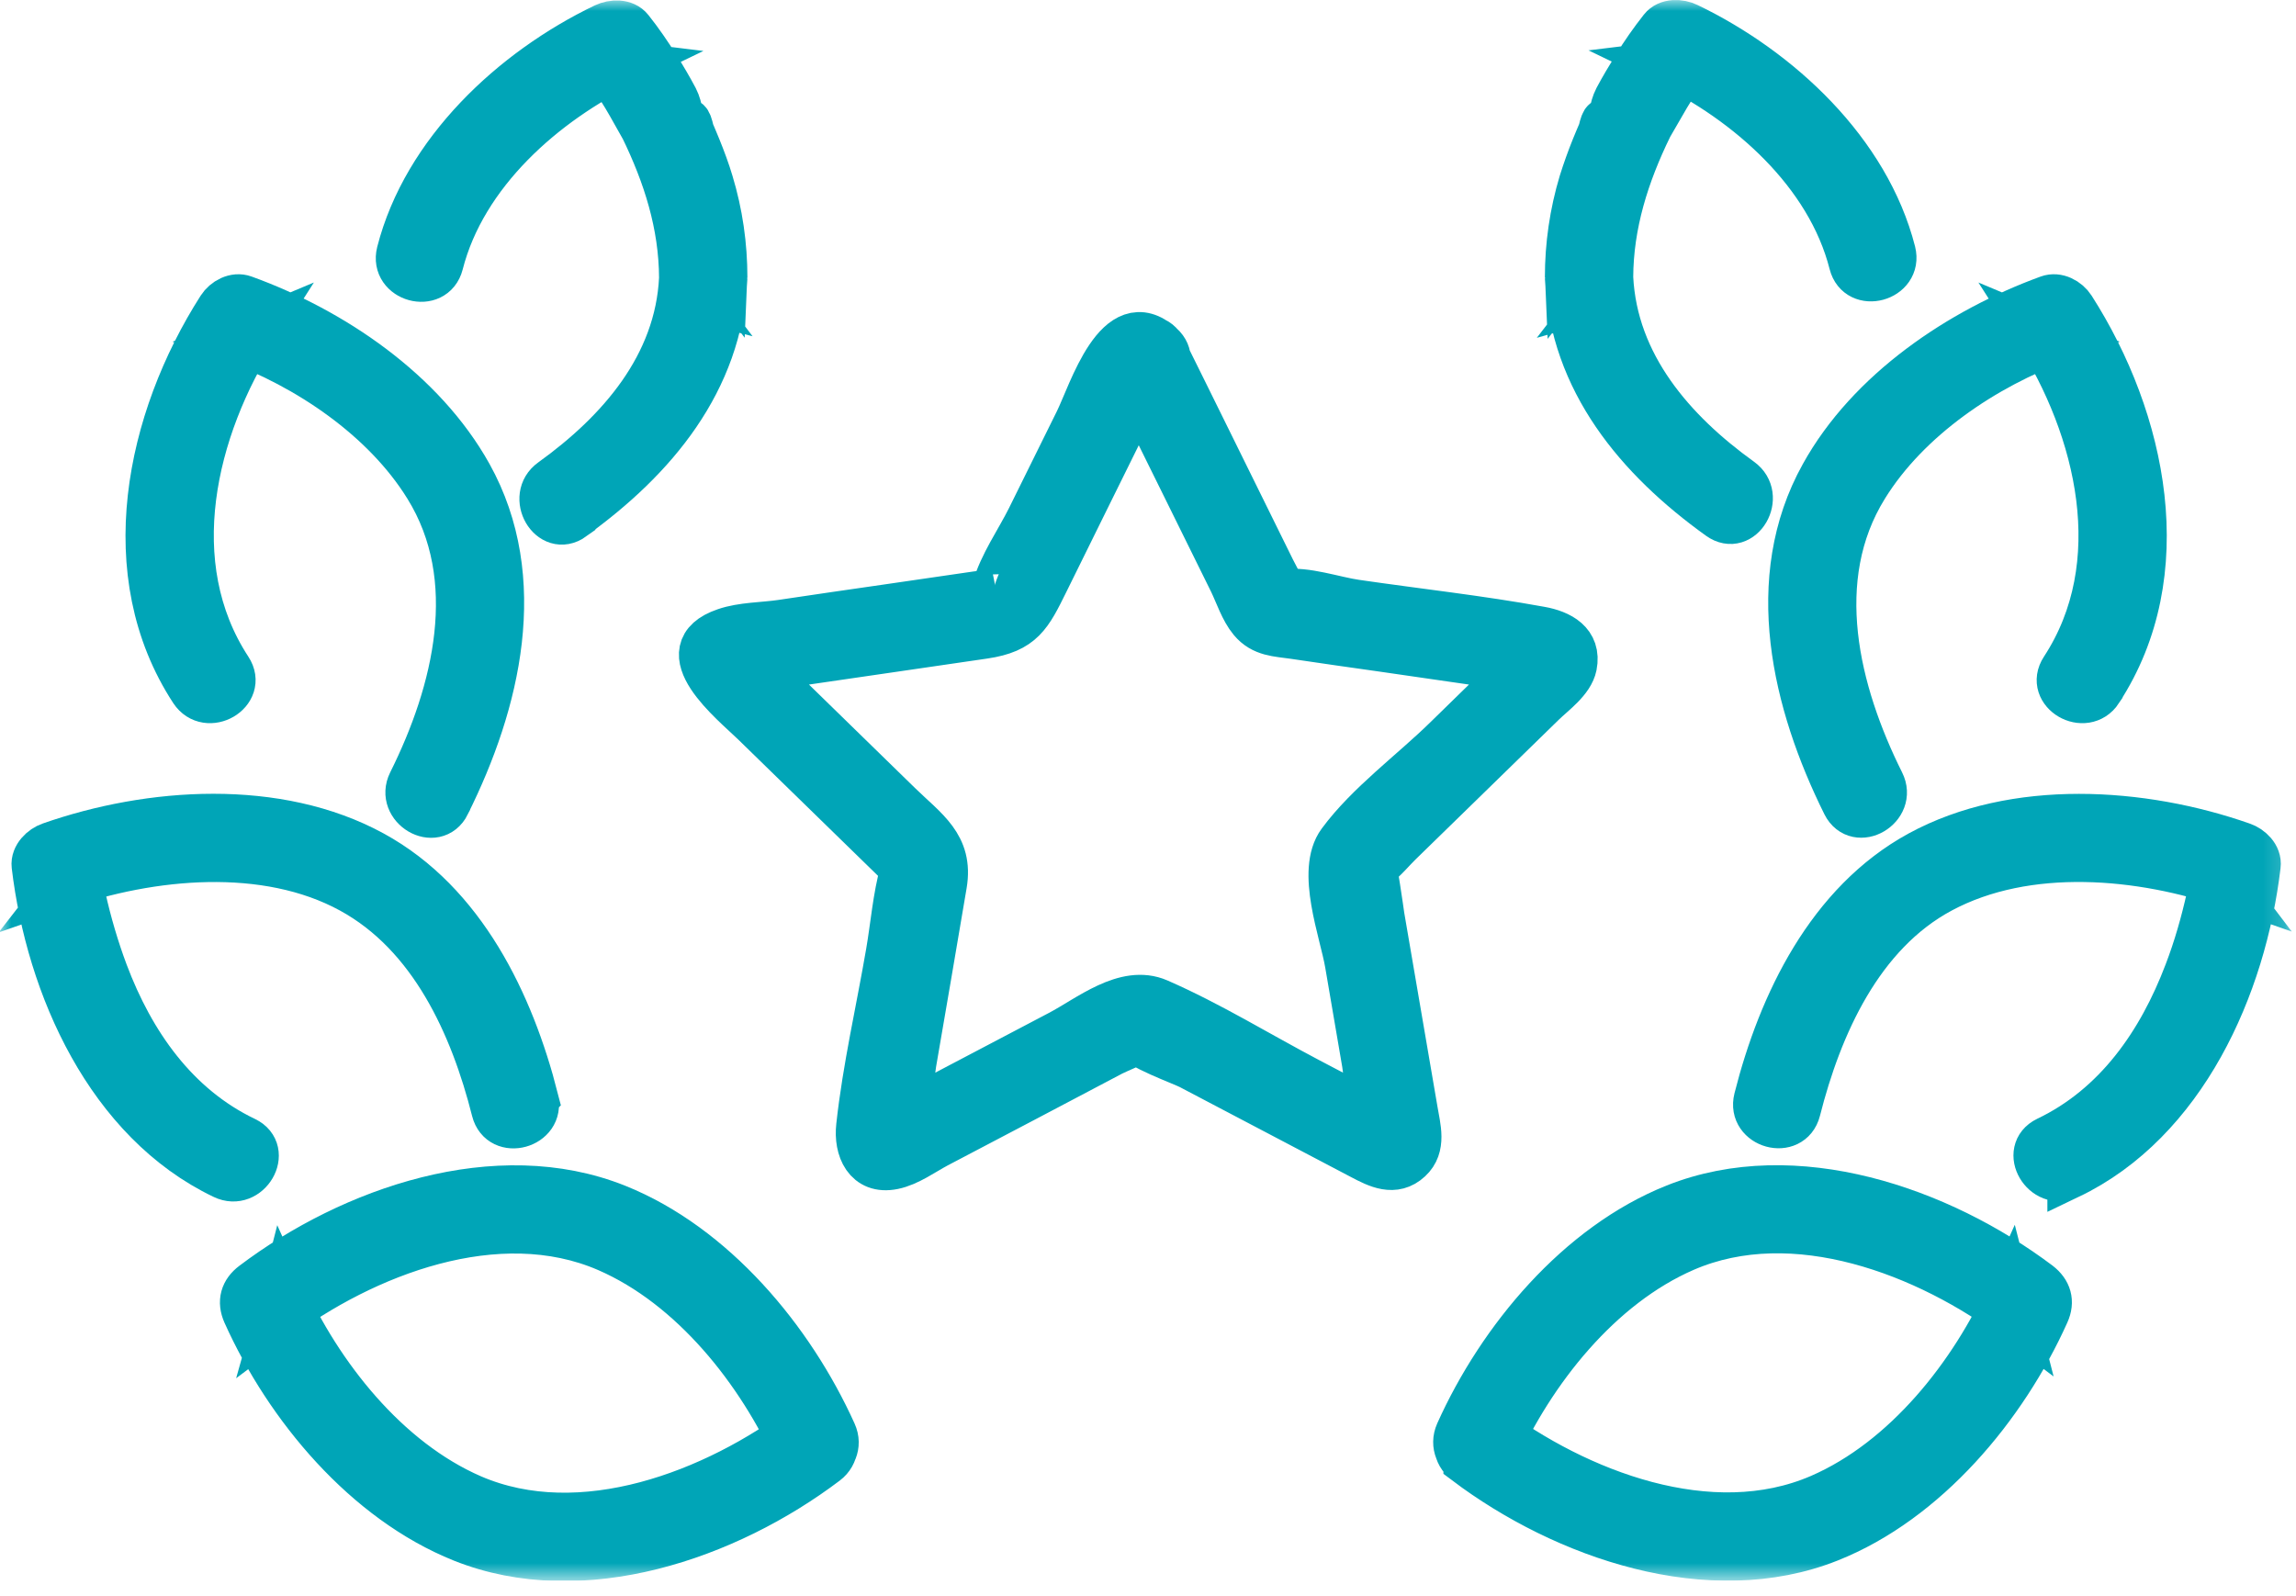 <svg width="105" height="73" viewBox="0 0 105 73" fill="none" xmlns="http://www.w3.org/2000/svg">
<g clip-path="url(#clip0_4_168)">
<mask id="mask0_4_168" style="mask-type:luminance" maskUnits="userSpaceOnUse" x="0" y="0" width="105" height="73">
<path d="M104.82 0H0V72.3H104.82V0Z" fill="white"/>
</mask>
<g mask="url(#mask0_4_168)">
<path d="M51.53 16.99C52.48 18.93 53.44 20.86 54.39 22.79C55.02 24.07 55.65 25.35 56.29 26.64C56.56 27.2 56.79 27.92 57.19 28.4C57.72 29.04 58.41 29.03 59.16 29.14C60.52 29.34 61.88 29.54 63.25 29.73C64.74 29.95 66.24 30.16 67.74 30.38C68.26 30.46 69.89 30.99 70.39 30.76C70.52 30.7 70.29 29.74 70.23 29.73C70.19 29.73 70.08 29.9 70.05 29.91C69.76 30.01 69.41 30.53 69.19 30.75C68.16 31.75 67.13 32.75 66.1 33.76C64.56 35.27 62.53 36.75 61.25 38.49C60.26 39.83 61.34 42.62 61.59 44.08C61.85 45.6 62.11 47.12 62.37 48.64C62.52 49.53 62.49 51.07 62.92 51.87C62.96 51.94 62.92 52.14 62.98 52.19C63.08 52.28 63.92 51.51 63.9 51.49C63.84 51.35 63.31 51.18 63.17 51.11C62.06 50.53 60.95 49.94 59.84 49.36C57.58 48.17 55.33 46.78 52.99 45.76C51.45 45.09 49.76 46.52 48.42 47.22C45.95 48.52 43.48 49.82 41.02 51.11C40.89 51.18 40.35 51.35 40.29 51.49C40.27 51.54 41.17 52.25 41.21 52.22C41.27 52.16 41.23 51.94 41.27 51.87C41.71 51.07 41.67 49.53 41.82 48.64C42.29 45.91 42.76 43.18 43.22 40.45C43.52 38.65 42.36 37.94 41.16 36.77C39.1 34.76 37.05 32.76 34.99 30.75C34.76 30.53 34.43 30.03 34.13 29.91C33.63 29.71 33.35 30.54 33.79 30.76C34.25 31 35.94 30.45 36.44 30.38C39.3 29.96 42.16 29.55 45.01 29.13C46.77 28.87 47.11 28.17 47.87 26.63C49.17 24 50.46 21.37 51.76 18.75C51.96 18.34 52.26 17.91 52.39 17.47C52.42 17.38 52.55 17.24 52.55 17.15C52.55 17.12 52.62 17.05 52.61 17.03C52.61 17.03 52.61 17.02 52.61 17.01C52.76 16.72 52.46 16.78 51.69 17.19C52.66 18.07 54.11 16.63 53.13 15.75C51.08 13.89 49.86 17.98 49.23 19.25C48.5 20.73 47.77 22.2 47.04 23.68C46.54 24.69 45.75 25.81 45.45 26.9C45.31 27.4 45.19 27.07 45.55 27C45.25 27.06 44.94 27.09 44.64 27.13C43.27 27.33 41.89 27.53 40.52 27.73C38.92 27.96 37.33 28.19 35.73 28.43C34.92 28.55 33.93 28.54 33.15 28.81C30.41 29.74 33.53 32.2 34.45 33.1C36.59 35.18 38.72 37.27 40.86 39.35C40.89 39.38 41.41 39.95 41.45 39.93C41.12 40.07 41.52 38.81 41.24 39.84C40.91 41.03 40.81 42.33 40.6 43.55C40.15 46.18 39.53 48.84 39.24 51.5C39.12 52.55 39.58 53.66 40.86 53.4C41.56 53.26 42.25 52.75 42.87 52.42C45.54 51.02 48.2 49.62 50.87 48.21C51.24 48.02 51.78 47.85 52.09 47.57C52.61 47.11 51.87 47.66 51.81 47.46C51.96 47.9 54.04 48.63 54.43 48.84C57.04 50.21 59.65 51.58 62.25 52.95C62.97 53.33 63.77 53.74 64.49 53.07C65.16 52.45 64.88 51.56 64.75 50.77C64.24 47.81 63.74 44.86 63.23 41.9C63.21 41.75 62.87 39.35 62.79 39.35C63.15 39.35 62.17 40.2 62.97 39.63C63.36 39.35 63.7 38.92 64.04 38.59C66.22 36.46 68.41 34.33 70.59 32.2C71.06 31.74 71.89 31.16 72.03 30.46C72.25 29.35 71.35 28.9 70.46 28.74C67.67 28.23 64.82 27.92 62.01 27.51C61.08 27.38 59.69 26.89 58.75 27.04C58.34 27.1 58.84 27.27 58.78 27.14C58.62 26.76 58.42 26.4 58.23 26.03C56.9 23.34 55.58 20.65 54.25 17.96C53.92 17.29 53.59 16.63 53.26 15.96C52.68 14.78 50.92 15.82 51.5 16.99" fill="#00A5B7"/>
<path d="M51.53 16.99C52.48 18.93 53.44 20.86 54.39 22.79C55.02 24.07 55.65 25.35 56.29 26.64C56.56 27.2 56.79 27.92 57.19 28.4C57.72 29.04 58.41 29.03 59.16 29.14C60.52 29.34 61.88 29.54 63.25 29.73C64.74 29.95 66.24 30.16 67.74 30.38C68.26 30.46 69.89 30.99 70.39 30.76C70.52 30.7 70.29 29.74 70.23 29.73C70.19 29.73 70.08 29.9 70.05 29.91C69.76 30.01 69.41 30.53 69.19 30.75C68.16 31.75 67.13 32.75 66.1 33.76C64.56 35.27 62.53 36.75 61.25 38.49C60.26 39.83 61.34 42.62 61.59 44.08C61.85 45.6 62.11 47.12 62.37 48.64C62.52 49.53 62.49 51.07 62.92 51.87C62.96 51.94 62.92 52.14 62.98 52.19C63.08 52.28 63.92 51.51 63.9 51.49C63.84 51.35 63.31 51.18 63.17 51.11C62.06 50.53 60.95 49.94 59.84 49.36C57.58 48.17 55.33 46.78 52.99 45.76C51.45 45.09 49.76 46.52 48.42 47.22C45.95 48.52 43.48 49.82 41.02 51.11C40.89 51.18 40.35 51.35 40.29 51.49C40.27 51.54 41.17 52.25 41.21 52.22C41.27 52.16 41.23 51.94 41.27 51.87C41.71 51.07 41.67 49.53 41.82 48.64C42.29 45.91 42.76 43.18 43.22 40.45C43.52 38.65 42.36 37.94 41.16 36.77C39.1 34.76 37.05 32.76 34.99 30.75C34.76 30.53 34.43 30.03 34.13 29.91C33.63 29.71 33.35 30.54 33.79 30.76C34.25 31 35.94 30.45 36.44 30.38C39.3 29.96 42.16 29.55 45.01 29.13C46.77 28.87 47.11 28.17 47.87 26.63C49.17 24 50.46 21.37 51.76 18.75C51.96 18.34 52.26 17.91 52.39 17.47C52.42 17.38 52.55 17.24 52.55 17.15C52.55 17.12 52.62 17.05 52.61 17.03C52.61 17.03 52.61 17.02 52.61 17.01C52.76 16.72 52.46 16.78 51.69 17.19C52.66 18.07 54.11 16.63 53.13 15.75C51.08 13.89 49.86 17.98 49.23 19.25C48.5 20.73 47.77 22.2 47.04 23.68C46.54 24.69 45.75 25.81 45.45 26.9C45.31 27.4 45.19 27.07 45.55 27C45.25 27.06 44.94 27.09 44.64 27.13C43.27 27.33 41.89 27.53 40.52 27.73C38.92 27.96 37.33 28.19 35.73 28.43C34.92 28.55 33.93 28.54 33.15 28.81C30.41 29.74 33.53 32.2 34.45 33.1C36.59 35.18 38.72 37.27 40.86 39.35C40.89 39.38 41.41 39.95 41.45 39.93C41.12 40.07 41.52 38.81 41.24 39.84C40.91 41.03 40.81 42.33 40.6 43.55C40.15 46.18 39.53 48.84 39.24 51.5C39.12 52.55 39.58 53.66 40.86 53.4C41.56 53.26 42.25 52.75 42.87 52.42C45.54 51.02 48.2 49.62 50.87 48.21C51.24 48.02 51.78 47.85 52.09 47.57C52.61 47.11 51.87 47.66 51.81 47.46C51.96 47.9 54.04 48.63 54.43 48.84C57.04 50.21 59.65 51.58 62.25 52.95C62.97 53.33 63.77 53.74 64.49 53.07C65.16 52.45 64.88 51.56 64.75 50.77C64.24 47.81 63.74 44.86 63.23 41.9C63.21 41.75 62.87 39.35 62.79 39.35C63.15 39.35 62.17 40.2 62.97 39.63C63.36 39.35 63.7 38.92 64.04 38.59C66.22 36.46 68.41 34.33 70.59 32.2C71.06 31.74 71.89 31.16 72.03 30.46C72.25 29.35 71.35 28.9 70.46 28.74C67.67 28.23 64.82 27.92 62.01 27.51C61.08 27.38 59.69 26.89 58.75 27.04C58.34 27.1 58.84 27.27 58.78 27.14C58.62 26.76 58.42 26.4 58.23 26.03C56.9 23.34 55.58 20.65 54.25 17.96C53.92 17.29 53.59 16.63 53.26 15.96C52.68 14.78 50.92 15.82 51.5 16.99H51.53Z" stroke="#00A5B7" stroke-width="2" stroke-miterlimit="10"/>
<path d="M36.78 65.15C32.68 68.24 26.58 70.59 21.6 68.44C17.71 66.75 14.65 62.87 12.94 59.06C12.82 59.53 12.7 59.99 12.57 60.45C16.67 57.36 22.77 55.01 27.75 57.17C31.64 58.86 34.7 62.74 36.41 66.55C36.95 67.74 38.71 66.71 38.17 65.52C36.23 61.22 32.66 56.94 28.22 55.16C22.72 52.96 16.08 55.27 11.55 58.69C11.07 59.05 10.93 59.53 11.18 60.09C13.11 64.39 16.69 68.67 21.13 70.45C26.63 72.65 33.28 70.34 37.8 66.92C38.83 66.14 37.82 64.37 36.77 65.16" fill="#00A5B7"/>
<path d="M36.78 65.15C32.68 68.24 26.58 70.59 21.6 68.44C17.71 66.75 14.65 62.87 12.94 59.06C12.82 59.53 12.7 59.99 12.57 60.45C16.67 57.36 22.77 55.01 27.75 57.17C31.64 58.86 34.7 62.74 36.41 66.55C36.95 67.74 38.71 66.71 38.17 65.52C36.23 61.22 32.66 56.94 28.22 55.16C22.72 52.96 16.08 55.27 11.55 58.69C11.07 59.05 10.93 59.53 11.18 60.09C13.11 64.39 16.69 68.67 21.13 70.45C26.63 72.65 33.28 70.34 37.8 66.92C38.83 66.14 37.82 64.37 36.77 65.16L36.78 65.15Z" stroke="#00A5B7" stroke-width="2" stroke-miterlimit="10"/>
<path d="M24.54 50.25C23.42 45.86 21.21 41.26 17.07 39C12.7 36.61 6.87 37 2.28 38.61C1.9 38.74 1.48 39.14 1.53 39.59C2.19 45.15 4.93 51.32 10.2 53.84C11.38 54.41 12.41 52.65 11.23 52.08C8.07 50.57 6.07 47.69 4.86 44.48C4.44 43.36 4.1 42.2 3.84 41.03C3.76 40.66 3.74 40.22 3.61 39.86C3.55 39.68 3.55 39.42 3.57 39.6C3.32 39.93 3.07 40.26 2.82 40.58C6.88 39.16 12.14 38.64 16.03 40.77C19.71 42.78 21.58 46.91 22.56 50.8C22.88 52.07 24.85 51.53 24.53 50.26" fill="#00A5B7"/>
<path d="M24.54 50.25C23.42 45.86 21.21 41.26 17.07 39C12.7 36.61 6.87 37 2.28 38.61C1.9 38.74 1.48 39.14 1.53 39.59C2.19 45.15 4.93 51.32 10.2 53.84C11.38 54.41 12.41 52.65 11.23 52.08C8.07 50.57 6.07 47.69 4.86 44.48C4.44 43.36 4.1 42.2 3.84 41.03C3.76 40.66 3.74 40.22 3.61 39.86C3.55 39.68 3.55 39.42 3.57 39.6C3.32 39.93 3.07 40.26 2.82 40.58C6.88 39.16 12.14 38.64 16.03 40.77C19.71 42.78 21.58 46.91 22.56 50.8C22.88 52.07 24.85 51.53 24.53 50.26L24.54 50.25Z" stroke="#00A5B7" stroke-width="2" stroke-miterlimit="10"/>
<path d="M20.5 36.79C22.81 32.16 24.17 26.48 21.51 21.7C19.37 17.86 15.23 15.06 11.17 13.59C10.74 13.43 10.25 13.7 10.02 14.06C6.73 19.21 5.25 26.24 8.76 31.61C9.48 32.7 11.24 31.68 10.52 30.58C7.4 25.81 8.87 19.64 11.78 15.09C11.4 15.25 11.01 15.4 10.63 15.56C14.04 16.8 17.55 19.16 19.48 22.28C22.08 26.47 20.8 31.64 18.74 35.77C18.16 36.94 19.91 37.98 20.5 36.8" fill="#00A5B7"/>
<path d="M20.5 36.79C22.81 32.16 24.17 26.48 21.51 21.7C19.37 17.86 15.23 15.06 11.17 13.59C10.74 13.43 10.25 13.7 10.02 14.06C6.73 19.21 5.25 26.24 8.76 31.61C9.48 32.7 11.24 31.68 10.52 30.58C7.4 25.81 8.87 19.64 11.78 15.09C11.4 15.25 11.01 15.4 10.63 15.56C14.04 16.8 17.55 19.16 19.48 22.28C22.08 26.47 20.8 31.64 18.74 35.77C18.16 36.94 19.91 37.98 20.5 36.8V36.79Z" stroke="#00A5B7" stroke-width="2" stroke-miterlimit="10"/>
<path d="M26.23 23.7C29.95 21.02 32.95 17.46 33.18 12.7C33.2 12.26 32.85 11.83 32.43 11.72C32.68 12.05 32.93 12.38 33.18 12.7C33.18 11.21 32.97 9.75 32.54 8.33C32.38 7.79 32.18 7.26 31.97 6.74C31.87 6.49 31.76 6.24 31.66 6C31.53 5.41 31.42 5.36 31.32 5.84C31.14 5.44 31.17 4.96 30.93 4.49C30.67 4 30.39 3.52 30.09 3.05C29.71 2.45 29.31 1.86 28.87 1.31C28.58 0.94 28.01 0.97 27.63 1.15C23.42 3.17 19.4 6.92 18.22 11.54C17.9 12.81 19.86 13.35 20.19 12.08C21.24 7.95 24.92 4.71 28.66 2.91C28.25 2.86 27.84 2.8 27.42 2.75C27.51 2.87 28.09 3.71 28.32 4.08C28.62 4.55 28.89 5.04 29.16 5.52C29.33 5.24 29.38 5.22 29.33 5.44C29.3 5.58 29.31 5.71 29.35 5.85C30.41 8.03 31.13 10.27 31.14 12.72C31.14 13.16 31.46 13.59 31.89 13.7C31.64 13.37 31.39 13.05 31.14 12.72C30.95 16.7 28.3 19.73 25.2 21.96C24.14 22.72 25.16 24.49 26.23 23.72" fill="#00A5B7"/>
<path d="M33.18 12.7C32.95 17.46 29.95 21.02 26.23 23.7V23.72C25.16 24.49 24.14 22.72 25.2 21.96C28.3 19.73 30.95 16.7 31.14 12.72M33.18 12.7C33.2 12.26 32.85 11.83 32.43 11.72C32.68 12.05 32.93 12.38 33.18 12.7ZM33.18 12.7C33.18 11.21 32.97 9.75 32.54 8.33C32.38 7.79 32.18 7.26 31.97 6.74C31.87 6.49 31.76 6.24 31.66 6C31.53 5.41 31.42 5.36 31.32 5.84C31.14 5.44 31.17 4.96 30.93 4.49C30.67 4 30.39 3.52 30.09 3.05C29.71 2.45 29.31 1.86 28.87 1.31C28.58 0.94 28.01 0.97 27.63 1.15C23.42 3.17 19.4 6.92 18.22 11.54C17.9 12.81 19.86 13.35 20.19 12.08C21.24 7.95 24.92 4.71 28.66 2.91C28.25 2.86 27.84 2.8 27.42 2.75C27.51 2.87 28.09 3.71 28.32 4.08C28.62 4.55 28.89 5.04 29.16 5.52C29.33 5.24 29.38 5.22 29.33 5.44C29.3 5.58 29.31 5.71 29.35 5.85C30.41 8.03 31.13 10.27 31.14 12.72M31.14 12.72C31.14 13.16 31.46 13.59 31.89 13.7C31.64 13.37 31.39 13.05 31.14 12.72Z" stroke="#00A5B7" stroke-width="2" stroke-miterlimit="10"/>
<path d="M67.01 66.91C71.54 70.32 78.19 72.63 83.68 70.44C88.12 68.67 91.7 64.38 93.63 60.08C93.88 59.53 93.74 59.05 93.26 58.68C88.73 55.27 82.08 52.96 76.59 55.15C72.15 56.92 68.57 61.21 66.64 65.51C66.11 66.7 67.86 67.74 68.4 66.54C70.11 62.73 73.17 58.85 77.06 57.16C82.04 55 88.14 57.35 92.24 60.44C92.12 59.97 92 59.51 91.88 59.04C90.17 62.85 87.11 66.73 83.22 68.42C78.24 70.58 72.14 68.23 68.04 65.14C66.99 64.35 65.97 66.12 67.01 66.9" fill="#00A5B7"/>
<path d="M67.01 66.91C71.54 70.32 78.19 72.63 83.68 70.44C88.12 68.67 91.7 64.38 93.63 60.08C93.88 59.53 93.74 59.05 93.26 58.68C88.73 55.27 82.08 52.96 76.59 55.15C72.15 56.92 68.57 61.21 66.64 65.51C66.11 66.7 67.86 67.74 68.4 66.54C70.11 62.73 73.17 58.85 77.06 57.16C82.04 55 88.14 57.35 92.24 60.44C92.12 59.97 92 59.51 91.88 59.04C90.17 62.85 87.11 66.73 83.22 68.42C78.24 70.58 72.14 68.23 68.04 65.14C66.99 64.35 65.97 66.12 67.01 66.9V66.91Z" stroke="#00A5B7" stroke-width="2" stroke-miterlimit="10"/>
<path d="M94.63 53.84C99.9 51.32 102.64 45.15 103.3 39.59C103.36 39.13 102.94 38.74 102.55 38.61C97.96 37 92.13 36.62 87.76 39C83.62 41.26 81.4 45.86 80.29 50.25C79.97 51.52 81.93 52.07 82.26 50.79C83.24 46.92 85.11 42.73 88.79 40.76C92.71 38.66 97.92 39.14 102.01 40.57C101.76 40.24 101.51 39.91 101.26 39.59C101.27 39.46 101.29 39.65 101.22 39.85C101.1 40.21 101.07 40.65 100.99 41.02C100.73 42.19 100.4 43.35 99.97 44.47C98.75 47.68 96.76 50.56 93.6 52.07C92.42 52.64 93.45 54.4 94.63 53.83" fill="#00A5B7"/>
<path d="M94.63 53.84C99.9 51.32 102.64 45.15 103.3 39.59C103.36 39.13 102.94 38.74 102.55 38.61C97.96 37 92.13 36.62 87.76 39C83.62 41.26 81.4 45.86 80.29 50.25C79.97 51.52 81.93 52.07 82.26 50.79C83.24 46.92 85.11 42.73 88.79 40.76C92.71 38.66 97.92 39.14 102.01 40.57C101.76 40.24 101.51 39.91 101.26 39.59C101.27 39.46 101.29 39.65 101.22 39.85C101.1 40.21 101.07 40.65 100.99 41.02C100.73 42.19 100.4 43.35 99.97 44.47C98.75 47.68 96.76 50.56 93.6 52.07C92.42 52.64 93.45 54.4 94.63 53.83V53.84Z" stroke="#00A5B7" stroke-width="2" stroke-miterlimit="10"/>
<path d="M96.07 31.6C99.58 26.23 98.1 19.2 94.81 14.06C94.58 13.7 94.09 13.43 93.66 13.59C89.6 15.07 85.45 17.86 83.32 21.71C80.66 26.49 82.03 32.17 84.33 36.8C84.92 37.97 86.68 36.94 86.09 35.77C84.03 31.64 82.75 26.47 85.35 22.28C87.28 19.16 90.79 16.8 94.2 15.56C93.82 15.4 93.43 15.25 93.05 15.09C95.96 19.64 97.43 25.81 94.31 30.58C93.59 31.68 95.35 32.7 96.07 31.61" fill="#00A5B7"/>
<path d="M96.07 31.6C99.58 26.23 98.1 19.2 94.81 14.06C94.58 13.7 94.09 13.43 93.66 13.59C89.6 15.07 85.45 17.86 83.32 21.71C80.66 26.49 82.03 32.17 84.33 36.8C84.92 37.97 86.68 36.94 86.09 35.77C84.03 31.64 82.75 26.47 85.35 22.28C87.28 19.16 90.79 16.8 94.2 15.56C93.82 15.4 93.43 15.25 93.05 15.09C95.96 19.64 97.43 25.81 94.31 30.58C93.59 31.68 95.35 32.7 96.07 31.61V31.6Z" stroke="#00A5B7" stroke-width="2" stroke-miterlimit="10"/>
<path d="M86.61 11.52C85.43 6.9 81.41 3.16 77.2 1.13C76.83 0.95 76.25 0.92 75.96 1.29C75.52 1.85 75.11 2.43 74.74 3.04C74.45 3.51 74.16 3.99 73.9 4.48C73.65 4.96 73.68 5.43 73.51 5.83C73.42 5.35 73.3 5.4 73.17 5.99C73.06 6.24 72.96 6.49 72.86 6.73C72.65 7.25 72.46 7.78 72.29 8.32C71.86 9.75 71.65 11.21 71.65 12.69C71.9 12.36 72.15 12.03 72.4 11.71C71.98 11.82 71.63 12.25 71.65 12.69C71.88 17.45 74.87 21.01 78.6 23.69C79.67 24.46 80.69 22.69 79.63 21.93C76.53 19.7 73.89 16.67 73.69 12.69C73.44 13.02 73.19 13.35 72.94 13.67C73.37 13.55 73.69 13.13 73.69 12.69C73.7 10.25 74.42 8 75.48 5.82C75.49 5.73 75.5 5.64 75.52 5.55C75.42 5.2 75.47 5.19 75.67 5.5C75.95 5.02 76.21 4.53 76.51 4.06C76.76 3.67 77.31 2.86 77.41 2.73C77 2.78 76.59 2.84 76.17 2.89C79.91 4.69 83.59 7.93 84.64 12.06C84.96 13.33 86.93 12.79 86.61 11.52Z" fill="#00A5B7"/>
<path d="M71.65 12.69C71.65 11.21 71.86 9.75 72.29 8.32C72.46 7.78 72.65 7.25 72.86 6.73C72.96 6.49 73.06 6.24 73.17 5.99C73.3 5.4 73.42 5.35 73.51 5.83C73.68 5.43 73.65 4.96 73.9 4.48C74.16 3.99 74.45 3.51 74.74 3.04C75.11 2.43 75.52 1.85 75.96 1.29C76.25 0.92 76.83 0.95 77.2 1.13C81.41 3.16 85.43 6.9 86.61 11.52C86.93 12.79 84.96 13.33 84.64 12.06C83.59 7.93 79.91 4.69 76.17 2.89C76.59 2.84 77 2.78 77.41 2.73C77.31 2.86 76.76 3.67 76.51 4.06C76.21 4.53 75.95 5.02 75.67 5.5C75.47 5.19 75.42 5.2 75.52 5.55C75.5 5.64 75.49 5.73 75.48 5.82C74.42 8 73.7 10.25 73.69 12.69M71.65 12.69C71.9 12.36 72.15 12.03 72.4 11.71C71.98 11.82 71.63 12.25 71.65 12.69ZM71.65 12.69C71.88 17.45 74.87 21.01 78.6 23.69C79.67 24.46 80.69 22.69 79.63 21.93C76.53 19.7 73.89 16.67 73.69 12.69M73.69 12.69C73.44 13.02 73.19 13.35 72.94 13.67C73.37 13.55 73.69 13.13 73.69 12.69Z" stroke="#00A5B7" stroke-width="2" stroke-miterlimit="10"/>
</g>
</g>
<defs>
<clipPath id="clip0_4_168">
<rect width="104.82" height="72.3" fill="white"/>
</clipPath>
</defs>
</svg>
